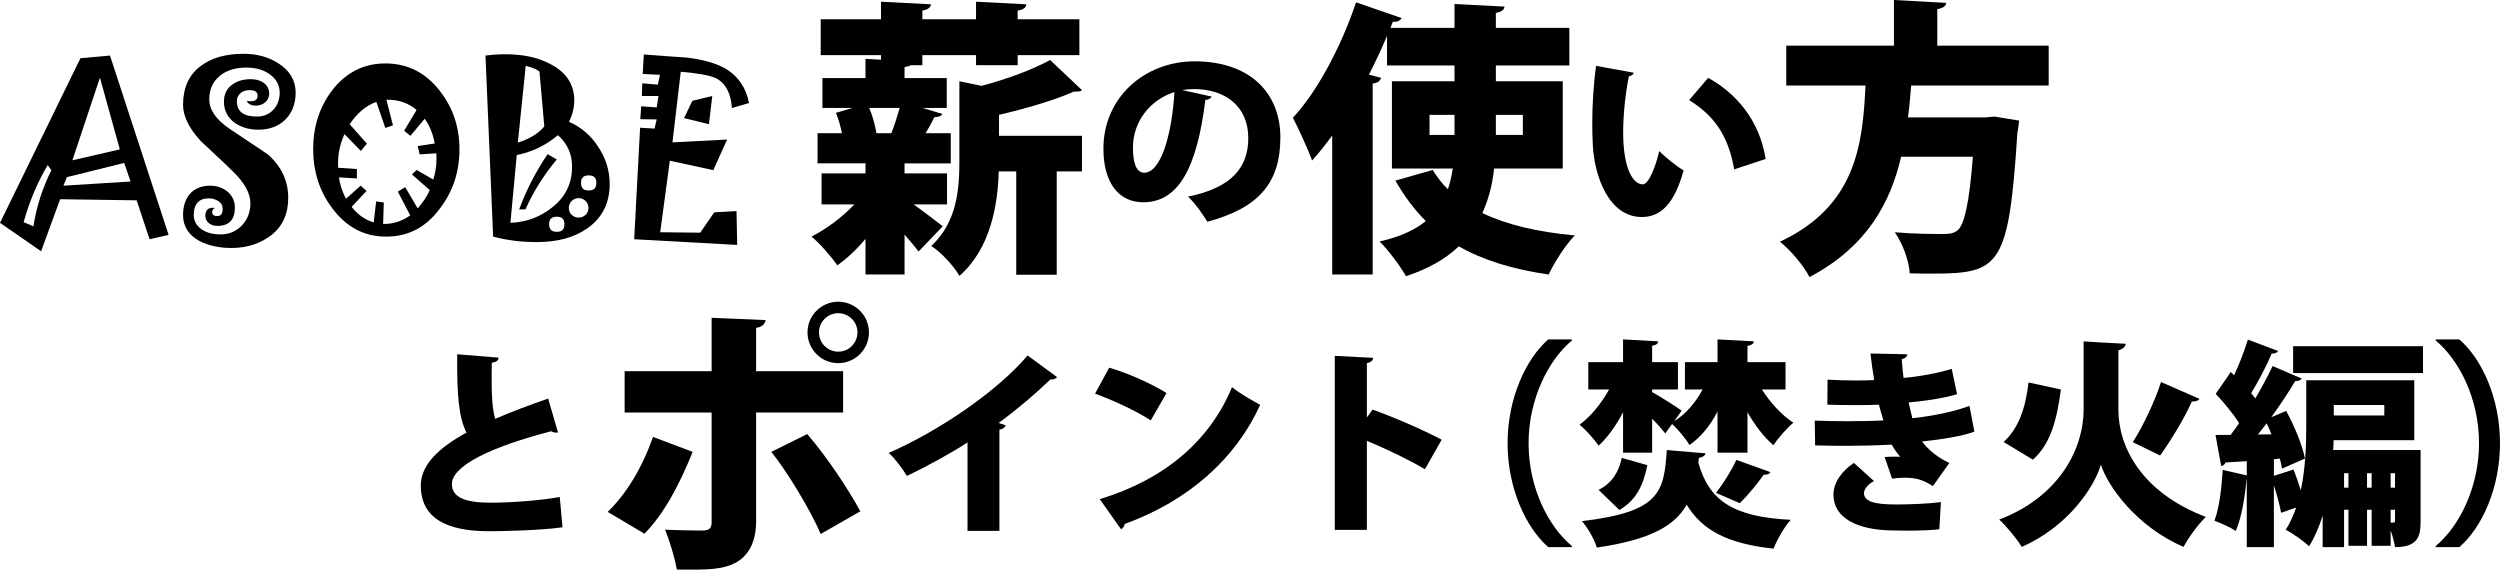 <?xml version="1.0" encoding="UTF-8"?>
<svg id="_レイヤー_1" data-name="レイヤー 1" xmlns="http://www.w3.org/2000/svg" viewBox="0 0 843.83 192.281">
  <path d="M56.905,79.275l-6.421,1.477-4.354-13.138-25.833-.369-6.421,17.566L0,75.217,27.161,19.64l9.964-.886,19.78,60.521ZM16.09,55.731c-3.469,5.831-6.126,12.178-8.119,19.264l3.321,1.402c.959-6.569,3.1-12.99,6.052-18.969l-1.255-1.697ZM44.062,61.267l-2.14-6.273-19.337,4.798-1.181,2.878,22.659-1.402ZM40.446,50.417l-6.717-24.208-9.299,27.898,16.016-3.69Z"/>
  <path d="M87.319,43.774c-3.174,0-5.757-.738-8.045-2.288-2.436-1.771-3.69-4.207-3.69-7.159,0-2.436.959-4.502,2.805-5.757,1.697-1.255,3.764-1.845,6.347-1.845,1.55,0,3.026.369,4.207,1.181,1.255.959,1.919,2.066,1.919,3.764,0,2.288-2.066,3.986-4.428,3.986-1.55,0-2.583-.443-3.174-1.624.369.073.886.147,1.181.147,1.697,0,2.509-.517,2.509-1.919,0-1.181-.886-1.845-2.583-1.845-1.181,0-2.362.295-3.026.886-.959.812-1.402,1.697-1.402,2.804,0,3.543,2.214,5.241,6.864,5.241,4.502,0,7.602-3.543,7.602-8.045,0-2.731-1.329-4.945-3.764-6.495-2.067-1.402-4.65-1.993-7.528-1.993-3.617,0-6.495.886-8.783,2.657-2.436,1.992-3.69,4.576-3.69,8.045,0,3.543,2.214,6.79,6.864,9.964l12.916,8.636c4.65,4.133,6.864,9.004,6.864,14.688,0,5.313-1.845,9.521-5.683,12.547-3.543,2.73-8.045,4.354-13.433,4.354-4.207,0-7.823-.812-10.85-2.362-3.616-1.992-5.535-4.871-5.535-8.782,0-5.905,3.247-9.891,9.152-9.891,2.288,0,4.281.738,5.831,1.993,1.698,1.402,2.51,3.247,2.51,5.388,0,4.133-1.919,6.2-5.979,6.2-2.141,0-3.985-1.329-3.985-3.396,0-1.771.812-2.73,2.509-2.73.221,0,.443.073.664.073-.59.369-.886.886-.886,1.402,0,.886.591,1.329,1.698,1.329,1.255,0,1.845-.738,1.845-2.436,0-1.107-.443-1.993-1.55-2.657-.886-.591-1.993-.886-3.174-.886-3.321,0-5.019,1.992-5.019,5.609,0,2.14,1.033,3.838,3.026,5.093,1.55.959,3.616,1.476,5.978,1.476,2.953,0,5.314-1.033,7.307-3.1,1.845-1.993,2.805-4.429,2.805-7.455,0-3.173-1.845-6.79-5.905-10.701-3.542-3.543-7.307-6.864-10.923-10.333-3.838-4.207-5.904-8.267-5.904-12.179,0-5.683,1.993-10.185,6.052-13.138,3.617-2.73,8.414-4.059,14.393-4.059,4.428,0,8.34,1.033,11.662,3.173,3.912,2.437,5.904,5.831,5.904,9.965,0,7.454-5.019,12.473-12.473,12.473Z"/>
  <path d="M148.508,70.345c-4.724,6.422-10.775,9.521-18.156,9.521-7.307,0-13.359-3.1-18.156-9.521-4.355-5.683-6.495-12.547-6.495-20.001,0-7.603,2.14-14.171,6.347-19.78,4.724-6.126,10.702-9.152,18.009-9.152,7.381,0,13.507,3.026,18.304,9.152,4.428,5.609,6.716,12.178,6.716,19.78s-2.14,14.171-6.569,20.001ZM147.253,51.746l-5.609.369-.664-2.805,5.757-.886c-.591-3.248-1.698-5.979-3.396-8.341l-4.797,5.757-2.14-1.697,4.207-7.012c-2.731-2.361-6.052-3.543-10.186-3.469l2.214,8.636-2.583.886-3.026-8.783c-3.617,1.255-6.569,3.911-9.004,7.528l5.831,6.568-2.066,2.436-5.536-5.683c-1.55,3.543-2.214,7.012-2.14,10.037v1.329l6.347.442v3.174l-6.052-.369c.295,2.362,1.107,4.798,2.362,7.233l4.945-4.429,1.993,1.771-5.019,5.388c2.067,2.657,4.502,4.354,7.455,5.24l.812-7.085,2.583.369-.221,7.232h.369c3.026,0,5.904-.886,8.783-2.878l-4.207-8.045,2.51-1.477,4.207,7.159c1.771-1.992,3.173-4.059,4.059-6.199l-5.979-5.24,1.55-1.55,5.609,3.247c.664-1.993,1.107-4.28,1.107-6.938,0-.591,0-1.255-.074-1.919Z"/>
  <path d="M198.038,77.209c-4.428,3.026-9.964,4.502-16.976,4.502-4.428,0-9.3-.442-14.614-1.845l-2.583-61.112c2.288-.295,4.576-.442,6.643-.442,5.904,0,11.071,1.033,15.278,3.321,5.314,2.73,8.045,6.864,8.045,12.252,0,2.361-.59,4.797-1.771,7.232,4.06,1.771,7.381,4.576,9.89,8.488,2.583,3.912,3.838,8.045,3.838,12.547,0,6.569-2.657,11.588-7.75,15.057ZM188.295,45.62c-3.838,3.321-8.488,5.609-13.876,6.716l-2.14,22.881c5.535-.222,10.259-2.067,14.318-5.389,4.428-3.542,6.495-8.118,6.495-13.506,0-4.355-1.55-7.824-4.797-10.702ZM182.095,24.216c-.59-.664-2.214-1.402-4.649-1.993l-2.657,25.906c4.06-1.254,7.085-3.174,8.931-5.461l-1.624-18.452ZM187.926,53.812c-4.354,5.24-7.897,10.85-10.555,16.828l-2.14.073c2.288-6.273,5.461-12.547,9.595-18.673l3.1,1.771ZM187.926,73.149c-1.698,0-2.583.812-2.583,2.51,0,1.771.886,2.583,2.583,2.583,1.771,0,2.583-.812,2.583-2.583,0-1.697-.812-2.51-2.583-2.51ZM195.307,66.876c-1.845,0-3.321,1.477-3.321,3.321s1.476,3.248,3.321,3.248,3.321-1.402,3.321-3.248-1.476-3.321-3.321-3.321ZM198.702,59.2c-1.771,0-2.583.812-2.583,2.51,0,1.771.812,2.583,2.583,2.583s2.583-.812,2.583-2.583c0-1.698-.812-2.51-2.583-2.51Z"/>
  <path d="M247.05,36.468c-.369-5.093-2.141-8.414-5.462-10.111-1.771-.812-5.683-1.624-11.809-2.141l-2.805,23.84,18.452-.96-4.65,10.333-14.688-3.174-3.248,24.135,13.507.148,4.724-6.864,7.528-.443.221,11.44-34.763-1.919,1.993-37.642,4.871.295.738-3.1-5.536-.074.295-4.354,5.24.369.59-3.838h-5.609l.148-4.28,5.24.442.738-3.321-5.831-.295.369-6.569c4.797.369,9.595.738,14.392,1.033,5.683.665,10.186,1.993,13.359,3.839,4.207,2.583,6.791,6.421,7.75,11.514l-5.757,1.697ZM240.407,32.408l-1.107,9.521-8.414-2.066,2.805-5.831,6.717-1.624Z"/>
  <path d="M308.416,68.999c3.489,2.52,8.334,6.202,9.788,7.365l-8.14,8.527c-1.163-1.55-2.907-3.585-4.749-5.718v13.471h-13.18v-12.017c-3.004,3.586-6.299,6.687-9.497,8.916-2.035-2.908-5.912-7.365-8.722-9.691,4.942-2.52,10.369-6.493,14.439-10.854h-11.048v-10.466h14.827v-3.393h-16.184v-10.175h8.237c-.485-2.326-1.163-4.846-2.035-6.881l5.621-1.647h-10.175v-10.078h14.536v-6.493l5.233.291v-1.551h-20.351V6.493h20.351V.581l16.862.872c-.097,1.066-.969,1.745-2.907,2.133v2.907h18.122V.581l16.959.872c-.097,1.163-.873,1.745-2.908,2.133v2.907h20.835v12.113h-20.835v3.392h-14.051v-3.392h-18.122v3.392h-3.876c-.484.291-1.163.484-2.132.679v3.683h14.246v10.078h-8.141l6.687,2.035c-.388.679-1.26,1.066-2.713,1.066-.775,1.55-1.841,3.585-3.004,5.427h8.528v10.175h-15.602v3.393h14.342v10.466h-11.241ZM300.856,44.966c1.066-2.617,2.035-5.814,2.811-8.528h-10.272c1.163,2.714,2.035,6.009,2.423,8.528h5.039ZM365.204,30.43c-.484.484-1.26.484-2.713.484-6.59,2.907-16.184,5.718-25.293,7.85v7.074h28.006v12.017h-8.528v34.887h-13.664v-34.887h-5.911c-.291,11.145-2.714,26.068-13.277,35.274-1.647-3.101-6.396-8.237-9.497-10.078,8.722-8.141,9.497-19.188,9.497-28.879v-26.747l7.462,1.551c8.528-2.229,17.347-5.523,23.161-8.722l10.757,10.176Z"/>
  <path d="M408.978,32.594c-.266.598-1.129,1.129-2.126,1.129-2.923,23.718-9.434,34.548-20.994,34.548-8.039,0-13.42-6.312-13.42-18.071,0-17.473,14.085-29.498,30.76-29.498,18.669,0,28.966,10.63,28.966,25.711,0,15.547-7.574,23.852-24.648,28.436-1.528-2.458-3.72-5.78-6.511-8.504,15.081-2.99,20.33-10.165,20.33-19.732,0-10.63-7.64-16.542-18.336-16.542-1.395,0-2.658.133-3.986.332l9.966,2.192ZM396.421,31.065c-8.504,2.724-14.018,10.231-14.018,18.735,0,4.85.997,8.504,3.787,8.504,5.714,0,9.368-13.021,10.231-27.239Z"/>
  <path d="M527.478,56.886h-23.161c-.582,5.329-1.841,10.369-3.973,15.021,8.237,3.973,18.606,6.396,31.205,7.559-3.101,3.102-6.978,9.206-8.819,13.18-12.21-1.744-22.192-4.846-30.332-9.497-4.361,4.167-10.176,7.559-17.832,10.078-1.744-3.101-5.911-8.818-8.916-11.726,6.881-1.551,11.92-3.876,15.603-6.881-3.876-3.876-7.268-8.431-10.272-13.664l12.598-3.585c1.454,2.325,3.101,4.555,5.136,6.492.775-2.229,1.26-4.555,1.647-6.977h-20.545v-29.461h21.126v-5.33h-22.774v-9.981c-1.841,4.361-3.876,8.722-6.105,13.083l4.07,1.065c-.194.97-1.066,1.745-2.811,1.938v64.444h-13.664v-46.903c-2.229,3.004-4.458,5.911-6.784,8.431-1.26-3.488-4.651-10.951-6.493-14.439,8.043-8.528,16.377-24.033,21.32-38.957l15.408,5.33c-.581.969-1.647,1.356-3.004,1.26l-.775,2.035h21.611V1.356l16.862.872c-.097,1.066-.872,1.745-2.907,2.133v5.039h24.809v12.694h-24.809v5.33h22.58v29.461ZM482.513,38.764v6.783h8.431v-6.783h-8.431ZM514.008,38.764h-9.109v6.783h9.109v-6.783Z"/>
  <path d="M551.457,24.555c-.133.598-.93,1.13-1.661,1.196-1.063,5.182-1.926,12.556-1.926,18.934,0,12.092,3.255,17.54,6.644,17.54,2.06,0,4.518-6.577,5.514-11.229,1.927,1.927,5.913,5.183,8.238,6.512-3.056,11.228-7.707,15.745-14.084,15.745-11.294,0-16.011-14.085-16.543-24.05-.133-2.325-.199-4.851-.199-7.508,0-6.112.398-12.889,1.262-19.466l12.756,2.325ZM585.339,57.175c-2.06-12.091-7.375-18.535-15.214-23.386l6.444-7.507c9.168,5.049,17.273,14.018,19.399,27.372l-10.63,3.521Z"/>
  <path d="M691.497,28.879h-46.419c-.291,3.488-.582,7.074-1.066,10.757h26.068l3.101-.291,8.334,1.356c-.097,1.066-.291,2.811-.581,4.07-2.908,44.966-5.815,47.582-28.491,47.582-2.423,0-5.136,0-7.85-.097-.194-4.07-2.326-9.981-5.04-13.857,6.59.581,13.374.581,16.378.581,2.132,0,3.488-.193,4.845-1.26,2.326-1.938,3.973-9.691,5.136-24.809h-24.227c-3.586,15.408-11.436,30.332-30.914,40.604-2.035-3.876-6.202-8.915-9.981-11.92,25.778-12.113,27.91-32.852,28.879-52.718h-26.747v-13.471h36.341V0l17.637.969c-.097,1.066-.969,1.745-3.004,2.132v12.308h37.601v13.471Z"/>
  <path d="M188.34,145.957c-.199.066-.398.066-.664.066-.598,0-1.196-.199-1.661-.465-20.13,5.249-33.617,11.627-33.484,17.938.066,4.318,4.385,6.179,12.955,6.179,6.577,0,16.609-.665,23.452-1.927l.93,10.23c-7.308,1.063-20.729,1.329-24.582,1.329-10.63,0-23.253-2.192-23.253-15.413,0-6.909,5.846-12.623,15.413-17.872-2.591-5.182-3.255-12.423-3.123-26.441l13.952,1.13c-.066.996-.73,1.527-2.259,1.727-.066,2.126-.066,4.119-.066,6.046,0,5.382.266,9.767,1.196,12.889,5.315-2.325,11.361-4.584,17.872-6.843l3.322,11.427Z"/>
  <path d="M233.797,152.521c-4.458,11.048-9.594,20.835-16.281,27.619l-12.404-7.365c6.202-6.009,11.435-14.439,15.312-25.293l13.374,5.039ZM255.214,139.244v36.729c0,6.88-2.52,11.338-6.396,13.664-4.555,2.713-10.079,2.713-20.351,2.616-.678-3.779-2.326-9.4-3.973-13.471,3.779.194,10.466.291,12.501.291,2.617,0,3.198-.872,3.198-2.907v-36.922h-29.363v-13.955h29.363v-18.025l18.219.775c-.194,1.26-1.066,2.326-3.198,2.616v14.634h29.364v13.955h-29.364ZM272.464,146.512c6.784,7.85,13.858,18.606,17.928,26.068l-13.374,7.656c-3.295-7.753-11.338-21.126-16.668-27.716l12.114-6.009ZM282.93,101.837c5.717,0,10.369,4.651,10.369,10.369s-4.652,10.37-10.369,10.37-10.37-4.652-10.37-10.37c0-5.911,4.846-10.369,10.37-10.369ZM289.423,112.206c0-3.585-2.907-6.492-6.493-6.492s-6.493,2.907-6.493,6.492,2.907,6.493,6.493,6.493c3.779,0,6.493-3.101,6.493-6.493Z"/>
  <path d="M326.567,149.346c-5.381,3.521-14.019,8.238-20.463,11.294-1.329-2.259-4.052-5.912-6.112-7.772,16.941-7.375,36.872-20.994,46.838-32.887l9.965,7.309c-.398.531-1.129.863-2.259.797-5.182,4.982-11.228,10.099-17.473,14.683l2.392.797c-.2.665-.864,1.263-2.126,1.462v34.148h-10.763v-29.83Z"/>
  <path d="M374.397,124.1c6.577,1.927,14.483,5.515,19.333,8.57l-5.315,9.234c-4.717-3.122-12.623-6.776-18.801-9.035l4.783-8.77ZM371.208,168.479c21.858-6.644,37.072-19.599,44.646-37.803,2.99,2.392,6.511,4.318,9.5,5.979-8.238,18.071-23.984,32.288-45.708,40.194-.133.73-.598,1.462-1.262,1.794l-7.175-10.165Z"/>
  <path d="M480.958,158.381c-4.983-2.989-13.354-7.042-19.599-9.566v30.029h-10.829v-58.73l12.955.665c-.066.797-.664,1.527-2.126,1.793v18.337l1.927-2.657c7.109,2.524,16.941,6.776,23.319,10.165l-5.647,9.965Z"/>
  <path d="M530.558,114.927c-8.045,6.717-14.614,19.929-14.614,34.689,0,15.057,6.717,28.121,14.614,34.689v.369h-7.971c-7.676-6.717-13.728-20.075-13.728-35.059s6.052-28.342,13.728-35.059h7.971v.369Z"/>
  <path d="M547.836,152.79v-13.654c-2.362,4.502-5.167,8.488-8.267,11.293-1.402-2.141-4.354-5.389-6.421-7.086,3.764-2.73,7.38-7.159,9.964-11.883h-7.012v-9.226h11.735v-7.677l11.883.665c-.074.738-.665,1.255-2.067,1.476v5.536h8.709v9.226h-8.709v.886c2.953,1.624,8.488,5.166,9.964,6.273l-2.51,3.543c3.986-2.436,7.233-6.348,9.595-10.702h-5.979v-9.226h10.997v-7.677l12.252.665c-.074.812-.738,1.255-2.14,1.55v5.462h12.842v9.226h-7.971c2.878,4.502,6.643,8.636,10.628,11.219-2.14,1.771-5.167,5.166-6.716,7.603-3.248-2.731-6.273-6.717-8.783-11.146v13.654h-10.112v-13.876c-2.436,4.724-5.609,8.636-9.447,11.293-1.329-2.141-3.838-5.314-5.904-7.086l-2.288,3.174c-1.033-1.328-2.657-3.174-4.429-4.944v11.439h-9.816ZM573.226,156.111c3.617,12.843,11.662,18.378,31.22,19.338-2.14,2.288-4.649,6.79-5.831,9.742-15.5-1.697-23.987-6.126-29.301-14.835-3.985,7.012-12.03,11.809-30.334,14.466-.738-2.657-3.1-6.717-5.019-8.931,26.423-3.1,27.678-9.816,28.637-23.987l13.064,1.107c-.148.738-.886,1.328-2.214,1.55l-.222,1.55ZM556.029,156.997c-1.255,6.273-3.469,11.735-9.447,15.131l-7.012-6.791c4.429-2.14,6.864-6.052,7.824-10.775l8.635,2.436ZM597.582,159.359c-.369.664-1.107.886-2.288.886-2.066,3.025-5.461,7.011-8.045,9.595l-8.045-3.469c2.436-3.101,5.314-7.677,6.864-11.146l11.514,4.134Z"/>
  <path d="M666.417,145.691c-4.053,1.528-10.83,2.592-17.672,3.322,2.06,2.79,5.448,5.58,9.235,7.241l-5.581,7.84c-3.455-2.259-5.78-2.856-9.766-2.856-1.329,0-2.724.133-3.986.332l-2.525-7.309c.93-.066,2.126-.133,3.255-.133.731,0,1.396,0,1.993.066-.665-.797-1.927-2.392-2.857-4.119-4.916.266-10.098.399-14.417.399-2.923,0-7.308,0-11.427-.134l-.133-8.37c3.388.133,7.574.199,11.095.199,3.654,0,8.305-.066,12.092-.267-.399-1.395-1.129-3.587-1.528-5.314-1.993.133-4.85.133-7.308.133-3.72,0-6.843,0-10.098-.133l.066-8.438c3.255.199,6.444.266,9.567.266,1.794,0,4.385,0,6.179-.133-.465-2.591-.93-6.112-1.262-8.969l12.423.266c0,.797-.73,1.396-1.86,1.661.133,1.728.332,4.252.598,6.312,5.049-.398,11.958-1.661,16.277-3.057l1.794,8.57c-5.315,1.528-11.028,2.259-16.343,2.791.398,1.66.864,3.853,1.262,5.314,7.042-.797,14.084-2.192,19.267-4.186l1.661,8.703ZM654.59,178.645c-2.392.266-5.913.465-10.763.465-1.594,0-3.388-.066-5.315-.066-11.759-.199-19.665-4.252-19.665-12.092,0-4.385,3.255-8.305,6.909-10.696l6.777,6.112c-2.192,1.13-3.322,2.79-3.388,4.053,0,2.856,3.654,3.854,10.763,3.854,4.584,0,11.427-.266,15.214-.798l-.532,9.169Z"/>
  <path d="M709.118,115.592l8.414.442c-.147,1.033-1.107,1.846-2.509,2.215v20.001c0,12.769,7.971,28.047,29.522,36.239-2.509,2.362-5.904,7.012-7.528,10.111-15.647-6.716-25.537-20.297-27.899-27.751-2.288,7.75-11.219,20.961-26.718,27.751-1.402-2.436-5.24-7.085-7.602-9.226,20.887-7.971,28.489-24.577,28.489-37.051v-23.102l5.831.369ZM676.274,149.174c5.092-4.576,7.454-11.588,8.414-20.075l10.924,2.361c-1.255,9.521-3.248,18.23-9.447,23.692l-9.89-5.979ZM719.894,149.247c3.469-5.461,7.381-13.654,9.521-20.297l12.99,5.684c-.443.664-1.402.959-2.583.886-2.583,5.831-7.233,13.359-10.702,18.23l-9.226-4.503Z"/>
  <path d="M817.03,151.904v23.987c0,5.019-.812,8.783-8.635,8.783-.221-1.624-.812-3.765-1.476-5.684v5.24h-6.421v-12.178h-1.55v12.178h-6.273v-12.178h-1.476v12.621h-7.233v-10.628c-1.181,3.764-2.657,7.307-4.576,10.333-1.698-1.624-5.757-4.576-7.897-5.536,1.476-2.288,2.583-4.871,3.542-7.528l-5.092,1.771c-.443-2.509-1.402-6.052-2.436-9.3v20.888h-9.152v-22.954h-.074c-.517,5.904-1.698,13.063-3.617,17.492-1.771-1.181-5.092-2.657-7.233-3.469,1.624-4.06,2.436-10.997,2.805-17.123l8.119,1.845v-4.797l-7.233.442c-.147.738-.812,1.107-1.402,1.181l-1.919-10.48h5.093c.959-1.254,1.919-2.583,2.878-3.985-1.993-3.174-5.167-7.012-7.897-9.89,1.698-2.51,3.395-4.945,5.093-7.381l1.107,1.107c1.845-3.912,3.543-8.414,4.65-12.031l10.186,3.838c-.295.591-1.034.886-2.141.886-1.698,4.06-4.502,9.374-6.938,13.359.517.591.959,1.181,1.402,1.771,2.214-3.765,4.281-7.603,5.831-10.924l9.816,4.207c-.295.591-1.107.886-2.214.886-2.141,3.69-5.019,7.972-8.045,12.179l5.019-2.141c2.805,5.093,5.536,11.735,6.348,16.09l-7.75,3.395c-.147-1.033-.369-2.14-.738-3.395l-1.993.222v5.608l6.643-2.14c.812,2.14,1.697,4.649,2.436,7.012,1.624-7.603,1.845-15.573,1.845-21.848v-15.277h36.46v20.223h-27.235c0,1.107-.074,2.215-.147,3.321h29.522ZM766.694,146.591c-.517-1.255-1.033-2.51-1.624-3.69-.959,1.255-1.993,2.583-2.952,3.764l4.576-.073ZM774.001,116.847h43.841v9.078h-43.841v-9.078ZM804.778,136.7h-17.049v3.543h17.049v-3.543ZM791.198,164.6h1.476v-4.871h-1.476v4.871ZM798.948,164.6h1.55v-4.871h-1.55v4.871ZM808.395,159.729h-1.476v4.871h1.476v-4.871ZM806.919,176.408c.664,0,1.033,0,1.255-.073.221-.148.221-.296.221-.665v-3.616h-1.476v4.354Z"/>
  <path d="M822.13,184.306c8.045-6.717,14.614-19.928,14.614-34.689,0-15.057-6.716-28.12-14.614-34.689v-.369h7.971c7.75,6.717,13.728,20.076,13.728,35.059s-5.979,28.342-13.728,35.059h-7.971v-.369Z"/>
</svg>